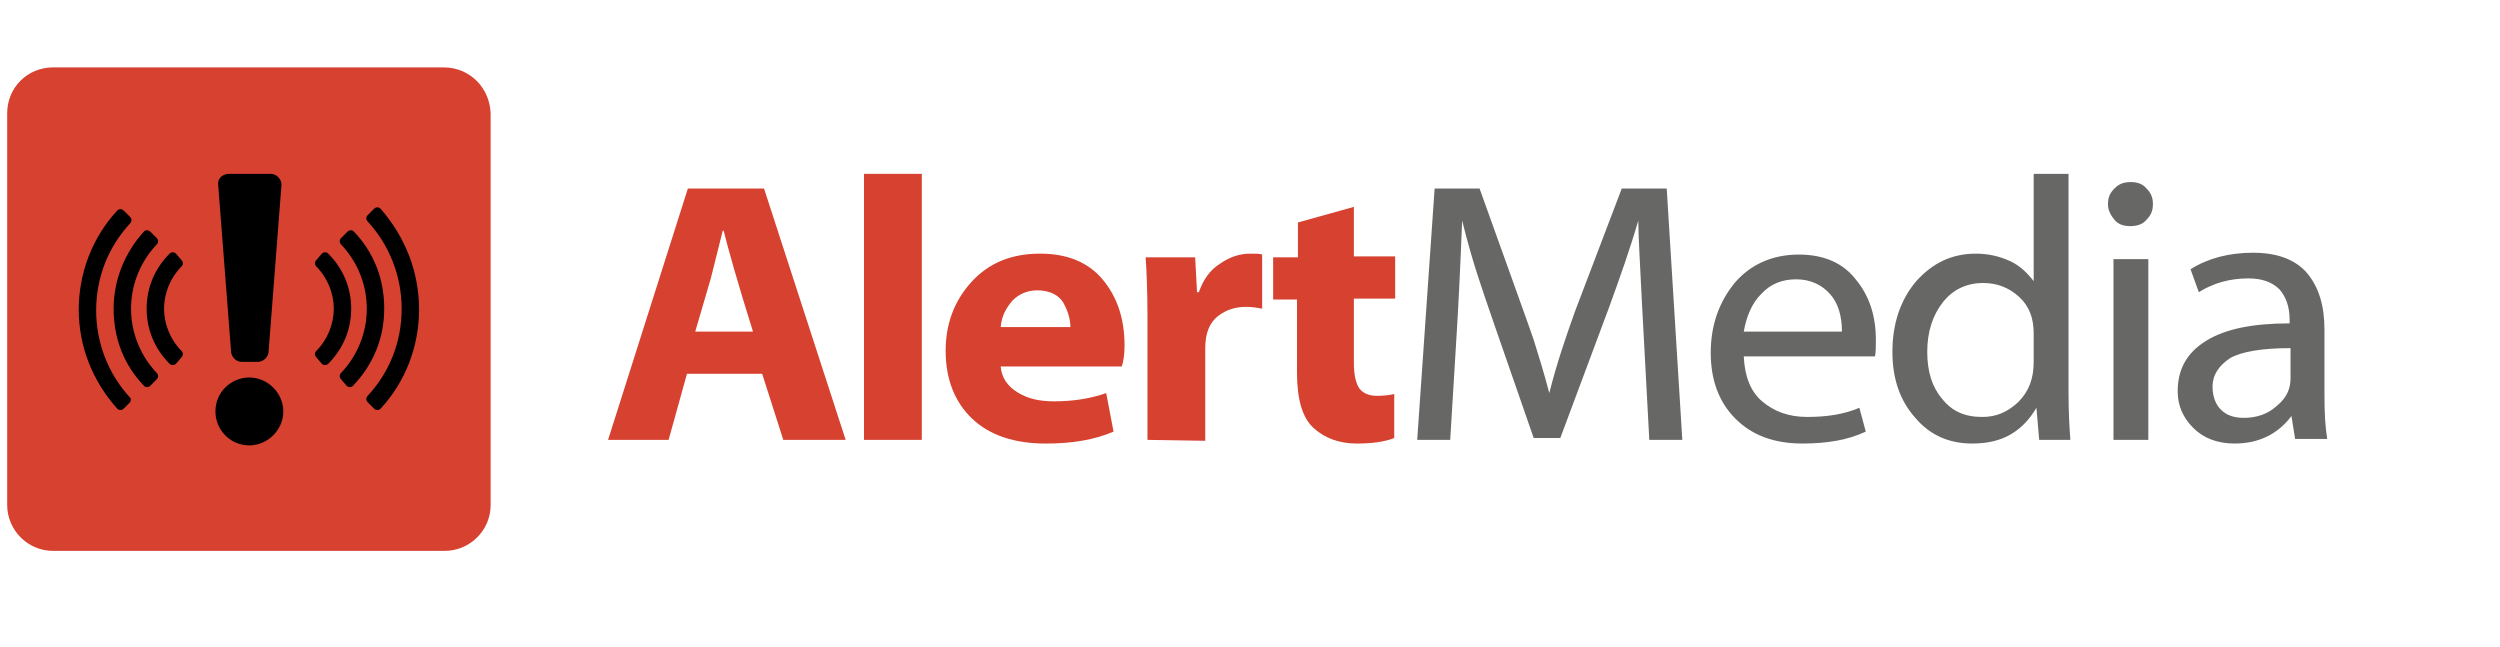 <svg xmlns="http://www.w3.org/2000/svg" fill="none" viewBox="0 0 174 45" height="45" width="174">
<g clip-path="url(#clip0_2356_2160)">
<g clip-path="url(#clip1_2356_2160)">
<path fill="black" d="M31.723 7.501H2.607V36.617H31.723V7.501Z"></path>
<path fill="#D64130" d="M30.892 4.692H3.692C1.905 4.692 0.5 6.097 0.5 7.885V35.148C0.5 36.872 1.905 38.341 3.692 38.341H30.956C32.68 38.341 34.148 36.936 34.148 35.148V7.885C34.085 6.097 32.68 4.692 30.892 4.692ZM15.951 12.099H18.825C19.272 12.099 19.591 12.482 19.591 12.865L18.697 24.422C18.697 24.869 18.314 25.188 17.931 25.188H16.845C16.398 25.188 16.079 24.805 16.079 24.422L15.185 12.865C15.121 12.418 15.505 12.099 15.951 12.099ZM9.056 27.997L8.609 28.444C8.481 28.572 8.29 28.572 8.162 28.444C6.438 26.529 5.48 24.102 5.48 21.549C5.48 18.995 6.438 16.505 8.162 14.653C8.29 14.525 8.481 14.525 8.609 14.653L9.056 15.1C9.183 15.227 9.183 15.419 9.056 15.547C7.523 17.207 6.693 19.314 6.693 21.612C6.693 23.847 7.523 26.018 9.056 27.678C9.12 27.678 9.12 27.87 9.056 27.997ZM10.907 26.401L10.46 26.848C10.333 26.976 10.141 26.976 10.014 26.848C8.609 25.38 7.907 23.528 7.907 21.485C7.907 19.505 8.673 17.59 10.014 16.121C10.141 15.994 10.333 15.994 10.46 16.121L10.907 16.568C11.035 16.696 11.035 16.888 10.907 17.015C9.758 18.228 9.12 19.825 9.12 21.485C9.12 23.145 9.758 24.741 10.907 25.954C11.035 26.082 11.035 26.273 10.907 26.401ZM12.631 24.422C12.759 24.549 12.759 24.741 12.631 24.869L12.248 25.316C12.121 25.443 11.929 25.443 11.801 25.316C10.78 24.294 10.205 22.953 10.205 21.485C10.205 20.016 10.78 18.675 11.801 17.654C11.929 17.526 12.121 17.526 12.248 17.654L12.631 18.101C12.759 18.228 12.759 18.42 12.631 18.548C11.865 19.314 11.418 20.399 11.418 21.485C11.418 22.57 11.865 23.656 12.631 24.422ZM17.356 30.998C16.015 30.998 14.994 29.913 14.994 28.636C14.994 27.295 16.079 26.273 17.356 26.273C18.633 26.273 19.719 27.359 19.719 28.636C19.719 29.913 18.633 30.998 17.356 30.998ZM22.847 25.316C22.72 25.443 22.528 25.443 22.4 25.316L22.017 24.869C21.89 24.741 21.89 24.549 22.017 24.422C22.783 23.656 23.23 22.57 23.23 21.485C23.23 20.399 22.783 19.314 22.017 18.548C21.89 18.42 21.89 18.228 22.017 18.101L22.4 17.654C22.528 17.526 22.72 17.526 22.847 17.654C23.869 18.675 24.443 20.016 24.443 21.485C24.443 22.953 23.869 24.294 22.847 25.316ZM24.571 26.848C24.443 26.976 24.252 26.976 24.124 26.848L23.741 26.401C23.613 26.273 23.613 26.082 23.741 25.954C24.89 24.741 25.529 23.145 25.529 21.485C25.529 19.825 24.89 18.228 23.741 17.015C23.613 16.888 23.613 16.696 23.741 16.568L24.188 16.121C24.316 15.994 24.507 15.994 24.635 16.121C26.04 17.59 26.742 19.442 26.742 21.485C26.742 23.528 25.976 25.38 24.571 26.848ZM29.168 21.549C29.168 24.102 28.211 26.593 26.487 28.444C26.359 28.572 26.167 28.572 26.04 28.444L25.593 27.997C25.465 27.87 25.465 27.678 25.593 27.55C27.125 25.89 27.955 23.783 27.955 21.485C27.955 19.25 27.125 17.079 25.593 15.419C25.465 15.291 25.465 15.1 25.593 14.972L26.04 14.525C26.167 14.398 26.359 14.398 26.487 14.525C28.211 16.505 29.168 18.931 29.168 21.549Z"></path>
<path fill="#D64130" d="M53.048 26.018H47.812L46.535 30.615H42.321L47.876 13.12H53.176L58.858 30.615H54.517L53.048 26.018ZM48.387 23.081H52.41C51.324 19.633 50.685 17.334 50.366 16.057H50.302L49.472 19.377L48.387 23.081Z"></path>
<path fill="#D64130" d="M64.157 12.099H60.135V30.615H64.157V12.099Z"></path>
<path fill="#D64130" d="M78.076 25.507H69.648C69.712 26.273 70.095 26.848 70.798 27.295C71.5 27.742 72.33 27.933 73.352 27.933C74.692 27.933 75.906 27.742 76.991 27.359L77.502 30.041C76.161 30.615 74.629 30.871 72.777 30.871C70.606 30.871 68.882 30.296 67.669 29.147C66.456 27.997 65.817 26.401 65.817 24.422C65.817 22.57 66.392 20.974 67.605 19.633C68.818 18.292 70.415 17.654 72.394 17.654C74.246 17.654 75.714 18.229 76.736 19.442C77.757 20.655 78.268 22.187 78.268 24.039C78.268 24.613 78.204 25.124 78.076 25.507ZM69.648 22.762H74.501C74.501 22.187 74.309 21.613 73.99 21.038C73.671 20.527 73.032 20.208 72.202 20.208C71.5 20.208 70.925 20.463 70.478 20.91C70.031 21.421 69.712 21.996 69.648 22.762Z"></path>
<path fill="#D64130" d="M79.864 30.615V22.123C79.864 20.207 79.8 18.803 79.736 17.909H83.184L83.312 20.335H83.44C83.759 19.441 84.206 18.803 84.908 18.356C85.547 17.909 86.249 17.654 87.015 17.654C87.398 17.654 87.718 17.654 87.845 17.717V21.485C87.526 21.421 87.143 21.357 86.76 21.357C85.994 21.357 85.355 21.548 84.78 21.995C84.206 22.442 83.886 23.145 83.886 24.23V30.679L79.864 30.615Z"></path>
<path fill="#D64130" d="M90.335 15.483L94.23 14.398V17.845H97.103V20.782H94.23V25.252C94.23 26.082 94.358 26.657 94.613 27.04C94.868 27.359 95.252 27.55 95.826 27.55C96.337 27.55 96.784 27.486 97.039 27.423V30.488C96.401 30.743 95.507 30.871 94.422 30.871C93.209 30.871 92.187 30.488 91.421 29.785C90.654 29.083 90.271 27.806 90.271 25.954V20.846H88.611V17.909H90.335V15.483Z"></path>
<path fill="#676866" d="M114.791 30.615L114.28 21.101C114.152 18.356 114.024 16.44 114.024 15.355C113.45 17.334 112.747 19.314 111.981 21.421L108.597 30.487H106.746C104.575 24.23 103.298 20.59 102.915 19.377C102.532 18.228 102.148 16.887 101.765 15.355C101.638 18.611 101.51 21.229 101.382 23.272L100.935 30.615H98.637L99.85 13.12H102.978C105.149 19.186 106.426 22.698 106.746 23.655C107.065 24.677 107.448 25.89 107.831 27.358C108.342 25.315 108.98 23.464 109.619 21.676L112.875 13.12H116.004L117.089 30.615H114.791Z"></path>
<path fill="#676866" d="M130.496 24.805H121.366C121.43 26.145 121.813 27.231 122.643 27.933C123.473 28.636 124.495 29.019 125.772 29.019C127.176 29.019 128.389 28.827 129.411 28.38L129.858 30.04C128.645 30.615 127.176 30.87 125.452 30.87C123.473 30.87 121.941 30.296 120.791 29.146C119.642 27.997 119.067 26.465 119.067 24.549C119.067 22.634 119.642 21.037 120.727 19.697C121.813 18.42 123.345 17.717 125.197 17.717C126.921 17.717 128.262 18.292 129.156 19.441C130.113 20.59 130.56 21.995 130.56 23.655C130.56 24.166 130.56 24.549 130.496 24.805ZM121.366 23.081H128.198C128.198 21.995 127.942 21.101 127.368 20.463C126.793 19.824 126.027 19.441 125.005 19.441C124.048 19.441 123.218 19.761 122.579 20.463C121.941 21.101 121.558 21.995 121.366 23.081Z"></path>
<path fill="#676866" d="M141.544 12.099H143.97V27.295C143.97 28.7 144.034 29.785 144.098 30.615H141.927L141.735 28.38C141.288 29.147 140.714 29.785 139.947 30.232C139.181 30.679 138.287 30.87 137.266 30.87C135.67 30.87 134.329 30.296 133.307 29.083C132.222 27.87 131.711 26.337 131.711 24.486C131.711 22.506 132.286 20.846 133.371 19.569C134.52 18.292 135.861 17.654 137.521 17.654C138.415 17.654 139.181 17.845 139.884 18.165C140.586 18.484 141.097 18.995 141.544 19.569V12.099ZM141.544 25.188V23.209C141.544 22.123 141.224 21.293 140.522 20.655C139.82 20.016 138.99 19.697 138.032 19.697C136.883 19.697 135.925 20.144 135.223 21.038C134.52 21.932 134.137 23.081 134.137 24.486C134.137 25.826 134.456 26.912 135.159 27.742C135.861 28.636 136.755 29.019 137.968 29.019C138.926 29.019 139.692 28.7 140.458 27.997C141.224 27.231 141.544 26.337 141.544 25.188Z"></path>
<path fill="#676866" d="M149.843 14.206C149.843 14.653 149.716 14.972 149.397 15.291C149.141 15.61 148.758 15.738 148.247 15.738C147.8 15.738 147.417 15.61 147.162 15.291C146.906 14.972 146.715 14.653 146.715 14.206C146.715 13.759 146.843 13.44 147.162 13.12C147.481 12.801 147.8 12.673 148.311 12.673C148.758 12.673 149.141 12.801 149.397 13.12C149.716 13.44 149.843 13.759 149.843 14.206ZM149.524 30.615H147.098V18.037H149.524V30.615Z"></path>
<path fill="#676866" d="M161.783 22.953V27.55C161.783 28.827 161.847 29.785 161.975 30.551H159.74L159.485 28.955C158.527 30.232 157.186 30.87 155.526 30.87C154.313 30.87 153.355 30.487 152.653 29.785C151.95 29.082 151.567 28.252 151.567 27.231C151.567 25.698 152.206 24.549 153.547 23.719C154.888 22.889 156.803 22.506 159.357 22.506V22.251C159.357 21.357 159.102 20.654 158.655 20.144C158.144 19.633 157.442 19.377 156.484 19.377C155.207 19.377 154.057 19.697 153.036 20.335L152.461 18.739C153.674 17.973 155.143 17.59 156.803 17.59C158.463 17.59 159.676 18.037 160.506 18.93C161.4 19.952 161.783 21.293 161.783 22.953ZM159.421 26.337V24.23C157.378 24.23 155.973 24.485 155.207 24.932C154.441 25.443 153.994 26.081 153.994 26.912C153.994 27.55 154.185 28.125 154.568 28.508C154.951 28.891 155.462 29.082 156.165 29.082C157.058 29.082 157.825 28.827 158.463 28.252C159.165 27.678 159.421 27.039 159.421 26.337Z"></path>
</g>
</g>
<defs>
<clipPath id="clip0_2356_2160">
<rect transform="translate(0.5)" fill="white" height="45" width="173.077"></rect>
</clipPath>
<clipPath id="clip1_2356_2160">
<rect transform="translate(0.5 -4.539)" fill="white" height="51.923" width="181.154"></rect>
</clipPath>
</defs>
</svg>
